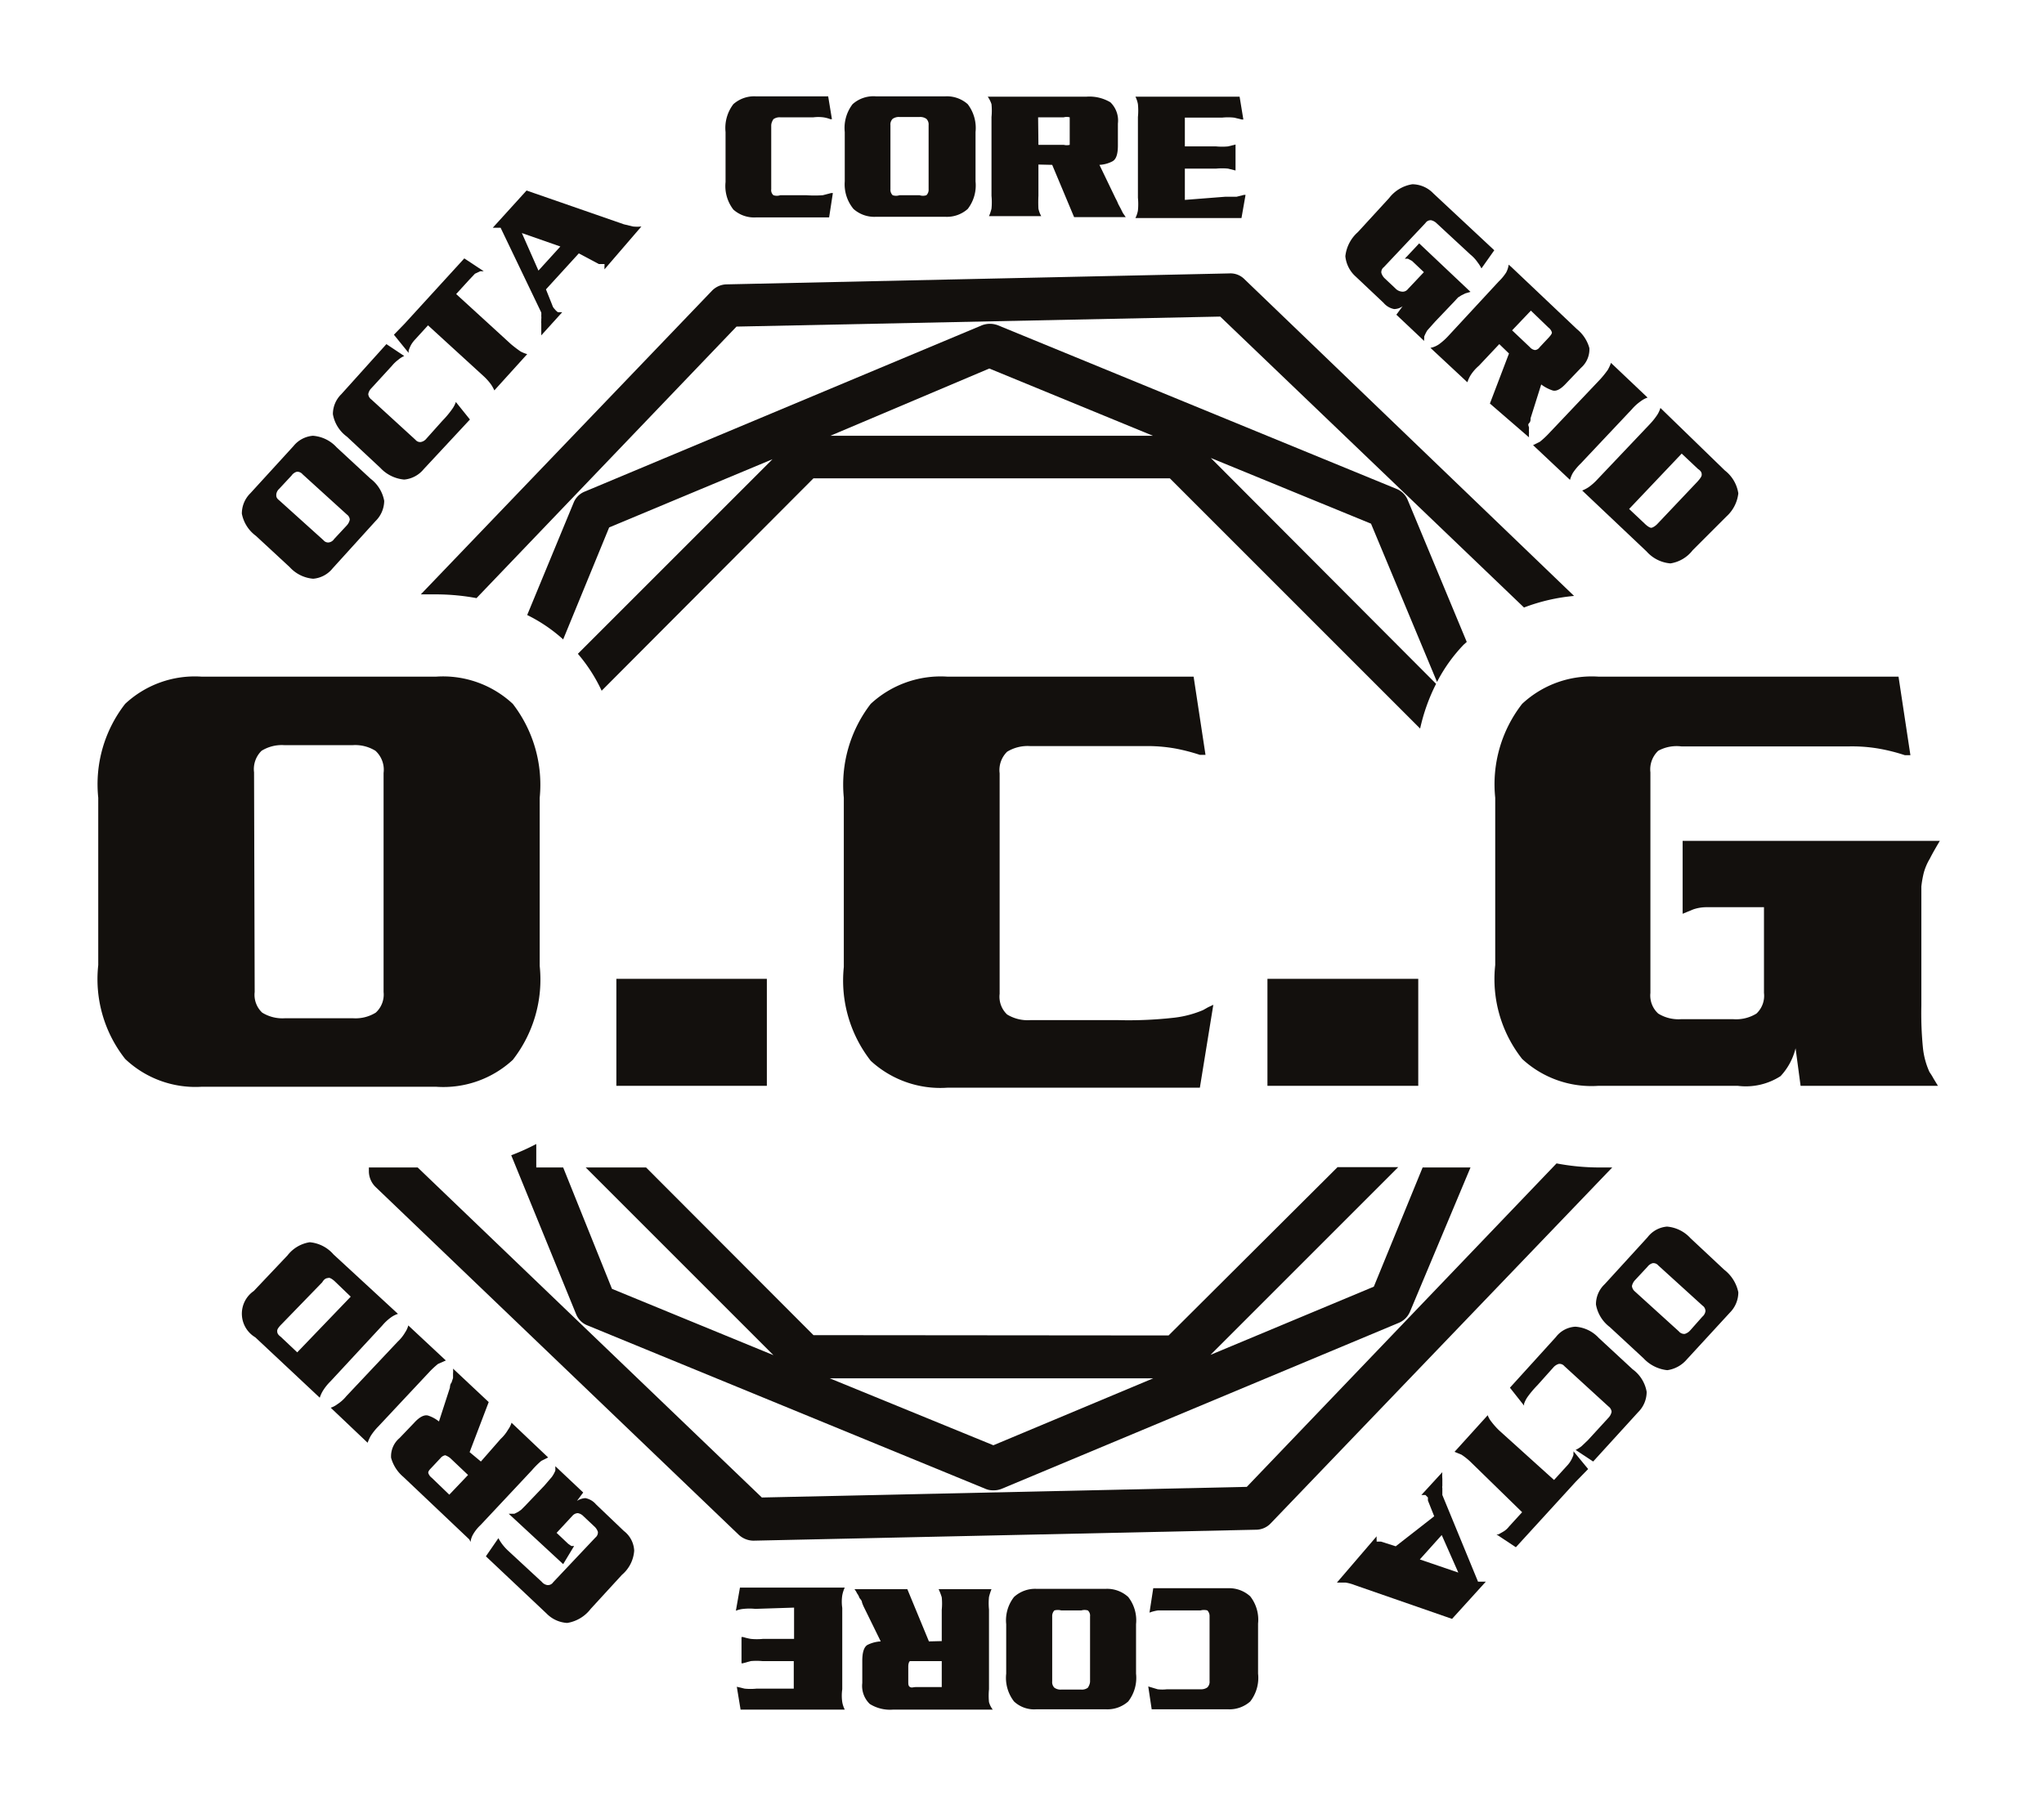 <?xml version="1.0" encoding="UTF-8"?>
<svg xmlns="http://www.w3.org/2000/svg" id="Layer_1" data-name="Layer 1" viewBox="0 0 65.33 57.42">
  <defs>
    <style>.cls-1{fill:#13100d;}</style>
  </defs>
  <path class="cls-1" d="M8.18,17.13a1.15,1.15,0,0,1-.45-.71A.91.91,0,0,1,8,15.77l1.38-1.51a.89.89,0,0,1,.62-.33,1.14,1.14,0,0,1,.76.37l1.08,1a1.15,1.15,0,0,1,.44.71.92.92,0,0,1-.28.65l-1.37,1.51a.89.89,0,0,1-.62.33,1.14,1.14,0,0,1-.75-.37Zm2.16.14a.19.19,0,0,0,.17.07.25.25,0,0,0,.17-.11l.4-.43a.39.39,0,0,0,.1-.19.22.22,0,0,0-.09-.16L9.67,15.16a.22.22,0,0,0-.18-.08.3.3,0,0,0-.17.12l-.4.43a.28.28,0,0,0-.09.18c0,.06,0,.11.09.18Z"></path>
  <path class="cls-1" d="M12.92,11.38h0a.76.76,0,0,0-.19.12,1.14,1.14,0,0,0-.2.19l-.66.72a.35.35,0,0,0-.1.19.24.24,0,0,0,.1.17l1.41,1.29a.19.19,0,0,0,.17.07.3.3,0,0,0,.18-.11l.51-.57a3,3,0,0,0,.31-.37.85.85,0,0,0,.12-.23s0,0,0,0,0,0,0,0l.45.56L13.54,15a.91.91,0,0,1-.62.33,1.18,1.18,0,0,1-.76-.37l-1.07-1a1.13,1.13,0,0,1-.45-.72.89.89,0,0,1,.27-.64L12.35,11Z"></path>
  <path class="cls-1" d="M12.93,10.35l1.91-2.09h0l.62.41-.06,0-.05,0-.17.08L15,8.94l-.42.46L16.33,11c.13.11.23.18.3.23a1,1,0,0,0,.22.09h0L15.8,12.48h0a1.13,1.13,0,0,0-.12-.21,1.82,1.82,0,0,0-.25-.27L13.68,10.4l-.41.45a.9.9,0,0,0-.14.19,1.22,1.22,0,0,0-.07.17s0,0,0,0,0,0,0,.07l-.47-.58Z"></path>
  <path class="cls-1" d="M17.45,9.25l.2.5a.31.31,0,0,0,.05.1l.07.08.06.05,0,0,.06,0,.08,0-.67.74c0-.09,0-.16,0-.22s0-.12,0-.17a.14.14,0,0,1,0-.06s0-.05,0-.07a.42.42,0,0,0,0-.1.76.76,0,0,0,0-.11L16,7.28l-.25,0,1.08-1.19.23.08,2.88,1h0l.29.07a1.24,1.24,0,0,0,.27,0L19.32,8.61l0-.11a.21.21,0,0,0,0-.06l0,0,0,0-.05,0,0,0-.06,0-.07,0L18.5,8.1Zm.46-1.37-1.23-.43.53,1.2Z"></path>
  <path class="cls-1" d="M26.59,3.81h-.05a1,1,0,0,0-.23-.06,1.3,1.3,0,0,0-.31,0H24.94a.34.34,0,0,0-.22.06s-.07.1-.07.2V6.05a.21.21,0,0,0,.07.19.34.34,0,0,0,.22,0h.83a3.57,3.57,0,0,0,.53,0l.27-.07,0,0,.05,0-.12.78H24.16a1,1,0,0,1-.72-.25,1.23,1.23,0,0,1-.25-.88V4.22a1.25,1.25,0,0,1,.25-.89,1,1,0,0,1,.72-.25h2.31Z"></path>
  <path class="cls-1" d="M27,4.22a1.25,1.25,0,0,1,.25-.89A1,1,0,0,1,28,3.08h2.21a1,1,0,0,1,.72.25,1.25,1.25,0,0,1,.25.89V5.8a1.23,1.23,0,0,1-.25.88,1,1,0,0,1-.72.25H28a1,1,0,0,1-.72-.25A1.23,1.23,0,0,1,27,5.8Zm1.46,1.83a.24.24,0,0,0,.07.19.34.34,0,0,0,.22,0h.64a.34.34,0,0,0,.22,0,.24.24,0,0,0,.07-.19V4a.25.25,0,0,0-.07-.2.34.34,0,0,0-.22-.06h-.64a.34.34,0,0,0-.22.06.25.25,0,0,0-.07.2Z"></path>
  <path class="cls-1" d="M33.19,5.26v1a4,4,0,0,0,0,.41.85.85,0,0,0,.09.24H31.61a1.35,1.35,0,0,0,.08-.24,2.15,2.15,0,0,0,0-.41V3.74a2.07,2.07,0,0,0,0-.41.9.9,0,0,0-.12-.24h3.16a1.31,1.31,0,0,1,.76.18.81.81,0,0,1,.24.68v.7c0,.29-.06.45-.18.51a1,1,0,0,1-.41.11l.52,1.08a1.3,1.3,0,0,1,.08.17l.08.15.07.14.09.13H34.33l-.7-1.67Zm0-.63H34a.38.38,0,0,0,.19,0s0-.09,0-.18V3.94c0-.1,0-.16,0-.19a.38.38,0,0,0-.19,0h-.82Z"></path>
  <path class="cls-1" d="M39.15,6.29l.37,0,.24-.06h.05l-.13.74H36.29a.85.85,0,0,0,.08-.24,2.15,2.15,0,0,0,0-.41V3.74a2.07,2.07,0,0,0,0-.41.85.85,0,0,0-.08-.24h3.33l.12.73h-.05l-.25-.06a1.87,1.87,0,0,0-.38,0H37.87v.92h1a2,2,0,0,0,.38,0l.24-.06h0v.83h0l-.24-.06a2,2,0,0,0-.38,0h-1v1Z"></path>
  <path class="cls-1" d="M47,9.33l-.17.05-.12.06-.11.07-.11.12-.62.65-.25.28a1.24,1.24,0,0,0-.1.2s0,.05,0,.07a.19.19,0,0,0,0,.07l-.89-.84.2-.27h0a.48.48,0,0,1-.27.09.59.59,0,0,1-.34-.2l-.89-.84A1,1,0,0,1,43,8.19a1.2,1.2,0,0,1,.4-.77l1-1.09a1.16,1.16,0,0,1,.74-.44.94.94,0,0,1,.67.29L47.76,8l-.41.58v0s0,0,0,0a1.22,1.22,0,0,0-.12-.19A1.18,1.18,0,0,0,47,8.14l-1.08-1a.37.37,0,0,0-.18-.1.2.2,0,0,0-.18.09L44.23,8.54a.2.2,0,0,0-.08.18.4.4,0,0,0,.11.18l.34.32a.32.32,0,0,0,.19.1A.21.21,0,0,0,45,9.24l.51-.54-.38-.36L45,8.27l-.1,0h0l.46-.49Z"></path>
  <path class="cls-1" d="M47.92,11l-.65.69A1.39,1.39,0,0,0,47,12a1.07,1.07,0,0,0-.1.22s0,0,0,0l-1.18-1.1h0A.71.71,0,0,0,46,11a2,2,0,0,0,.29-.26L47.9,9a1.54,1.54,0,0,0,.24-.29.73.73,0,0,0,.08-.25h0l.07.06,2.11,2h0a1.18,1.18,0,0,1,.4.61.79.79,0,0,1-.27.63l-.46.48q-.27.3-.45.24a1.26,1.26,0,0,1-.36-.19l-.34,1.08c0,.06,0,.11-.05.16s0,.1,0,.15a1.13,1.13,0,0,0,0,.15.77.77,0,0,0,0,.15L47.62,12.9l.61-1.6Zm.41-.44.57.54a.26.26,0,0,0,.16.09s.09,0,.15-.09l.3-.32c.06-.07.1-.12.09-.16a.31.31,0,0,0-.11-.15l-.56-.54Z"></path>
  <path class="cls-1" d="M49,14.23h0l.22-.11a2.74,2.74,0,0,0,.28-.26l1.65-1.74a3.08,3.08,0,0,0,.24-.3,1.38,1.38,0,0,0,.1-.22v0l1.17,1.11h0a.71.71,0,0,0-.21.11,1.51,1.51,0,0,0-.29.26l-1.64,1.74a1.77,1.77,0,0,0-.25.3,1,1,0,0,0-.09.22h0Z"></path>
  <path class="cls-1" d="M52.73,13.56a2.21,2.21,0,0,0,.24-.3.88.88,0,0,0,.1-.22h0l2.06,2a1.14,1.14,0,0,1,.43.73,1.17,1.17,0,0,1-.38.74L54.1,17.59a1.11,1.11,0,0,1-.71.42,1.14,1.14,0,0,1-.76-.38l-2.06-1.95h0a1.08,1.08,0,0,0,.21-.11,1.8,1.8,0,0,0,.28-.25Zm-.66,2.71.53.5c.08.07.15.11.19.1s.12-.05.2-.14l1.26-1.33c.09-.1.14-.17.14-.22s0-.11-.12-.19l-.52-.49Z"></path>
  <path class="cls-1" d="M55.11,40.59a1.22,1.22,0,0,1,.45.72.92.92,0,0,1-.27.65l-1.38,1.5a1,1,0,0,1-.62.34,1.21,1.21,0,0,1-.76-.38l-1.08-1a1.15,1.15,0,0,1-.44-.72.88.88,0,0,1,.28-.65l1.37-1.5a.87.87,0,0,1,.62-.34,1.14,1.14,0,0,1,.75.37ZM53,40.45a.2.2,0,0,0-.18-.07.31.31,0,0,0-.16.11l-.4.43a.39.39,0,0,0-.1.19.26.26,0,0,0,.09.17l1.41,1.28a.22.22,0,0,0,.19.08.37.37,0,0,0,.17-.11l.39-.44a.28.28,0,0,0,.1-.18s0-.11-.09-.17Z"></path>
  <path class="cls-1" d="M50.36,46.35h0l0,0a1,1,0,0,0,.19-.12l.2-.19.66-.72a.39.39,0,0,0,.1-.19.24.24,0,0,0-.1-.17l-1.41-1.29a.2.2,0,0,0-.18-.07.37.37,0,0,0-.17.11l-.51.57a3.18,3.18,0,0,0-.32.38.9.9,0,0,0-.11.22l0,0a.11.11,0,0,1,0,.05l-.45-.57,1.47-1.62a.84.84,0,0,1,.62-.33,1.12,1.12,0,0,1,.75.36l1.08,1a1.13,1.13,0,0,1,.45.72.91.91,0,0,1-.27.65l-1.44,1.58Z"></path>
  <path class="cls-1" d="M50.36,47.37l-1.91,2.09h0l-.62-.41.06,0h0l.16-.09a.63.63,0,0,0,.18-.16l.42-.46L47,46.73a2,2,0,0,0-.29-.23l-.22-.09h0l1.06-1.17s0,0,0,0a.72.72,0,0,0,.12.21,2.42,2.42,0,0,0,.25.28l1.75,1.58.41-.45a.9.9,0,0,0,.14-.19,1.11,1.11,0,0,0,.07-.16s0,0,0-.06a.13.13,0,0,0,0-.06l.47.57Z"></path>
  <path class="cls-1" d="M45.84,48.47l-.2-.5a.93.93,0,0,1,0-.1l-.08-.08,0,0-.05,0,0,0-.08,0,.67-.73a1.12,1.12,0,0,0,0,.21c0,.06,0,.12,0,.17l0,.06a.14.14,0,0,0,0,.07l0,.1,0,.12,1.14,2.77.25,0-1.08,1.19-.23-.08-2.88-1h0a1.38,1.38,0,0,0-.29-.08l-.28,0L44,49.11a.66.66,0,0,0,0,.11l0,.06,0,0,0,0a.1.1,0,0,0,0,0s0,0,0,0l.07,0,.07,0,.47.15Zm-.46,1.38,1.23.42-.53-1.2Z"></path>
  <path class="cls-1" d="M36.7,53.91s0,0,0,0h0L37,54a1.26,1.26,0,0,0,.3,0h1.07a.34.34,0,0,0,.22-.06.25.25,0,0,0,.07-.2V51.67a.26.26,0,0,0-.07-.19.42.42,0,0,0-.22,0h-.83l-.53,0a1.31,1.31,0,0,0-.27.07l0,0,0,0,.12-.78h2.38a1,1,0,0,1,.72.26,1.21,1.21,0,0,1,.25.87V53.5a1.23,1.23,0,0,1-.25.89,1,1,0,0,1-.72.25H36.81Z"></path>
  <path class="cls-1" d="M36.31,53.5a1.23,1.23,0,0,1-.25.89,1,1,0,0,1-.72.25H33.13a.94.94,0,0,1-.72-.25,1.23,1.23,0,0,1-.25-.89V51.92a1.21,1.21,0,0,1,.25-.87,1,1,0,0,1,.72-.26h2.21a1,1,0,0,1,.72.26,1.21,1.21,0,0,1,.25.87Zm-1.47-1.83a.22.22,0,0,0-.07-.19.38.38,0,0,0-.21,0h-.64a.42.42,0,0,0-.22,0,.26.26,0,0,0-.07.19v2.08a.25.25,0,0,0,.07.2.34.34,0,0,0,.22.06h.64a.31.31,0,0,0,.21-.06s.07-.1.07-.2Z"></path>
  <path class="cls-1" d="M30.1,52.46v-1a2,2,0,0,0,0-.4A1.83,1.83,0,0,0,30,50.8h1.69a1.83,1.83,0,0,0-.08.25,2,2,0,0,0,0,.4V54a2.07,2.07,0,0,0,0,.41.68.68,0,0,0,.12.24H28.55a1.22,1.22,0,0,1-.75-.18.8.8,0,0,1-.24-.67v-.71c0-.28.06-.45.17-.51a1.08,1.08,0,0,1,.42-.11l-.53-1.08a1.22,1.22,0,0,1-.07-.17c0-.05-.05-.1-.08-.14a.53.53,0,0,0-.08-.15.57.57,0,0,0-.08-.13H29l.69,1.67Zm0,.64h-.82c-.1,0-.16,0-.19,0s-.06.08-.06.17v.47c0,.1,0,.16.06.19s.09,0,.19,0h.82Z"></path>
  <path class="cls-1" d="M24.14,51.43a1.77,1.77,0,0,0-.37,0,.83.83,0,0,0-.25.06h0l.13-.74H27a1,1,0,0,0-.08.25,1.36,1.36,0,0,0,0,.4V54a1.44,1.44,0,0,0,0,.41.85.85,0,0,0,.08.24H23.67l-.12-.73h0s0,0,0,0l.25.06a1.87,1.87,0,0,0,.38,0h1.19V53.1h-1a2.06,2.06,0,0,0-.38,0l-.25.07H23.7v-.84h.05a1.83,1.83,0,0,0,.25.06,1.94,1.94,0,0,0,.38,0h1v-1Z"></path>
  <path class="cls-1" d="M16.26,48.39l.18,0,.12-.06.1-.07.12-.12.62-.65.24-.28a1,1,0,0,0,.11-.2s0,0,0-.07,0,0,0-.07l.89.84-.2.27h0a.54.54,0,0,1,.27-.09.59.59,0,0,1,.34.2l.89.85a.84.84,0,0,1,.33.63,1.11,1.11,0,0,1-.39.77l-1,1.09a1.18,1.18,0,0,1-.75.45,1,1,0,0,1-.66-.3l-1.94-1.83.4-.58v0l0,0a1.45,1.45,0,0,0,.12.19,1.63,1.63,0,0,0,.19.21l1.08,1a.28.28,0,0,0,.18.1.2.2,0,0,0,.18-.09l1.35-1.43a.21.21,0,0,0,.08-.18.4.4,0,0,0-.12-.18l-.34-.32a.33.33,0,0,0-.18-.1.24.24,0,0,0-.17.08l-.51.55.37.35.1.07.09,0h0L18,50Z"></path>
  <path class="cls-1" d="M15.37,46.72,16,46a1.29,1.29,0,0,0,.24-.3.76.76,0,0,0,.11-.22h0l1.17,1.11h0l-.22.11A2.74,2.74,0,0,0,17,47l-1.64,1.75a1.29,1.29,0,0,0-.24.3.62.62,0,0,0-.08.24h0L15,49.21l-2.11-2h0a1.22,1.22,0,0,1-.39-.61.76.76,0,0,1,.27-.63l.46-.48c.18-.2.33-.27.45-.24a1.09,1.09,0,0,1,.35.19l.35-1.08s0-.11.05-.16l.05-.15s0-.1,0-.15a.77.77,0,0,0,0-.15l1.14,1.07-.61,1.6Zm-.41.43-.57-.54a.54.54,0,0,0-.16-.09.25.25,0,0,0-.15.09l-.3.32c-.07.07-.1.12-.09.16a.31.31,0,0,0,.11.15l.56.54Z"></path>
  <path class="cls-1" d="M14.25,43.49h0L14,43.6a2.74,2.74,0,0,0-.28.26L12.09,45.6a1.9,1.9,0,0,0-.24.3,1.38,1.38,0,0,0-.1.22v0L10.57,45h0a.71.71,0,0,0,.21-.11,1.22,1.22,0,0,0,.29-.26l1.64-1.74a1.29,1.29,0,0,0,.24-.3.72.72,0,0,0,.1-.22h0Z"></path>
  <path class="cls-1" d="M10.56,44.16a1.63,1.63,0,0,0-.24.3,1.07,1.07,0,0,0-.1.22h0L8.16,42.75a.88.88,0,0,1-.05-1.48l1.08-1.14a1.11,1.11,0,0,1,.71-.42,1.14,1.14,0,0,1,.76.39L12.72,42h0a.76.76,0,0,0-.22.11,1.51,1.51,0,0,0-.28.26Zm.65-2.71-.52-.5c-.08-.07-.15-.11-.19-.1s-.12,0-.2.14L9,42.33c-.09.09-.14.16-.14.21s0,.11.11.19l.53.5Z"></path>
  <path class="cls-1" d="M13.94,19a7.17,7.17,0,0,1,1.29.12l8.31-8.68L39,10.12l9.71,9.3a6,6,0,0,1,1.6-.37L39.78,8.93a.63.63,0,0,0-.49-.19l-16.06.35a.67.67,0,0,0-.48.21L13.45,19Z"></path>
  <path class="cls-1" d="M51.09,37.32a7.34,7.34,0,0,1-1.34-.13l-9.9,10.34-15.5.34-11-10.55H11.79v.14a.71.71,0,0,0,.21.48L23.61,49.06a.7.7,0,0,0,.47.19h0l16.06-.35a.65.65,0,0,0,.48-.21L51.53,37.32Z"></path>
  <path class="cls-1" d="M3.14,25.5a4.18,4.18,0,0,1,.86-3,3.26,3.26,0,0,1,2.44-.87h7.5a3.27,3.27,0,0,1,2.45.87,4.23,4.23,0,0,1,.86,3v5.38a4.17,4.17,0,0,1-.86,3,3.27,3.27,0,0,1-2.45.86H6.44A3.26,3.26,0,0,1,4,33.85a4.12,4.12,0,0,1-.86-3Zm5,6.21a.78.78,0,0,0,.24.66,1.23,1.23,0,0,0,.73.18h2.17a1.23,1.23,0,0,0,.73-.18.78.78,0,0,0,.25-.66v-7A.82.82,0,0,0,12,24a1.23,1.23,0,0,0-.73-.18H9.09a1.23,1.23,0,0,0-.73.18.82.82,0,0,0-.24.69Z"></path>
  <path class="cls-1" d="M19.7,31.29h4.81v3.42H19.7Z"></path>
  <path class="cls-1" d="M38.53,24.13l-.09,0-.09,0a6.2,6.2,0,0,0-.77-.2,5.1,5.1,0,0,0-1-.08H32.93a1.26,1.26,0,0,0-.74.18.82.82,0,0,0-.24.69v7.05a.78.78,0,0,0,.24.66,1.26,1.26,0,0,0,.74.18h2.81a13,13,0,0,0,1.81-.08,3.35,3.35,0,0,0,.9-.24l.16-.09.17-.08-.43,2.65H30.28a3.28,3.28,0,0,1-2.45-.86,4.17,4.17,0,0,1-.86-3V25.5a4.23,4.23,0,0,1,.86-3,3.29,3.29,0,0,1,2.45-.87h7.87Z"></path>
  <path class="cls-1" d="M40.51,31.29h4.82v3.42H40.51Z"></path>
  <path class="cls-1" d="M62,26.88c-.13.22-.24.41-.32.57a1.83,1.83,0,0,0-.19.44,3.25,3.25,0,0,0-.08.45c0,.16,0,.35,0,.58v3.22a11.28,11.28,0,0,0,.05,1.35,2.5,2.5,0,0,0,.21.78,1.93,1.93,0,0,1,.13.21l.14.23H57.55l-.16-1.2h0a2,2,0,0,1-.48.89,2.05,2.05,0,0,1-1.37.31H51.09a3.26,3.26,0,0,1-2.44-.86,4.12,4.12,0,0,1-.86-3V25.5a4.18,4.18,0,0,1,.86-3,3.26,3.26,0,0,1,2.44-.87h9.59l.38,2.51-.09,0-.09,0a5.92,5.92,0,0,0-.78-.2,5,5,0,0,0-1-.08H53.74A1.23,1.23,0,0,0,53,24a.82.82,0,0,0-.25.69v7.05a.78.78,0,0,0,.25.66,1.23,1.23,0,0,0,.73.18h1.67a1.24,1.24,0,0,0,.74-.18.78.78,0,0,0,.24-.66V29H54.54a1.32,1.32,0,0,0-.42.07l-.34.14h0l0,0V26.88Z"></path>
  <path class="cls-1" d="M18,20.44l1.47-3.58,5.22-2.18L18.47,20.9a5.18,5.18,0,0,1,.76,1.18L26,15.29H37.39l8,8a6,6,0,0,1,.51-1.43l-7.2-7.22,5.12,2.1,2.11,5.06a5.05,5.05,0,0,1,.85-1.19l.1-.09L45,16a.65.65,0,0,0-.36-.37L31.9,10.4a.72.72,0,0,0-.52,0L18.7,15.71a.64.64,0,0,0-.37.37l-1.48,3.58A5,5,0,0,1,18,20.44Zm13.62-8.66,5.23,2.15H26.54Z"></path>
  <path class="cls-1" d="M45.47,37.32l-1.56,3.81-5.22,2.18,6-6H42.75l-5.4,5.38L26,42.68l-5.35-5.36H18.72l6,6L19.56,41.2,18,37.32h-.86v-.75a7.22,7.22,0,0,1-.8.36L18.41,42a.64.64,0,0,0,.37.37l12.71,5.22a.6.6,0,0,0,.26.05.65.65,0,0,0,.27-.05l12.68-5.3a.67.67,0,0,0,.37-.37L47,37.32ZM31.75,46.2l-5.23-2.14H36.86Z"></path>
</svg>
